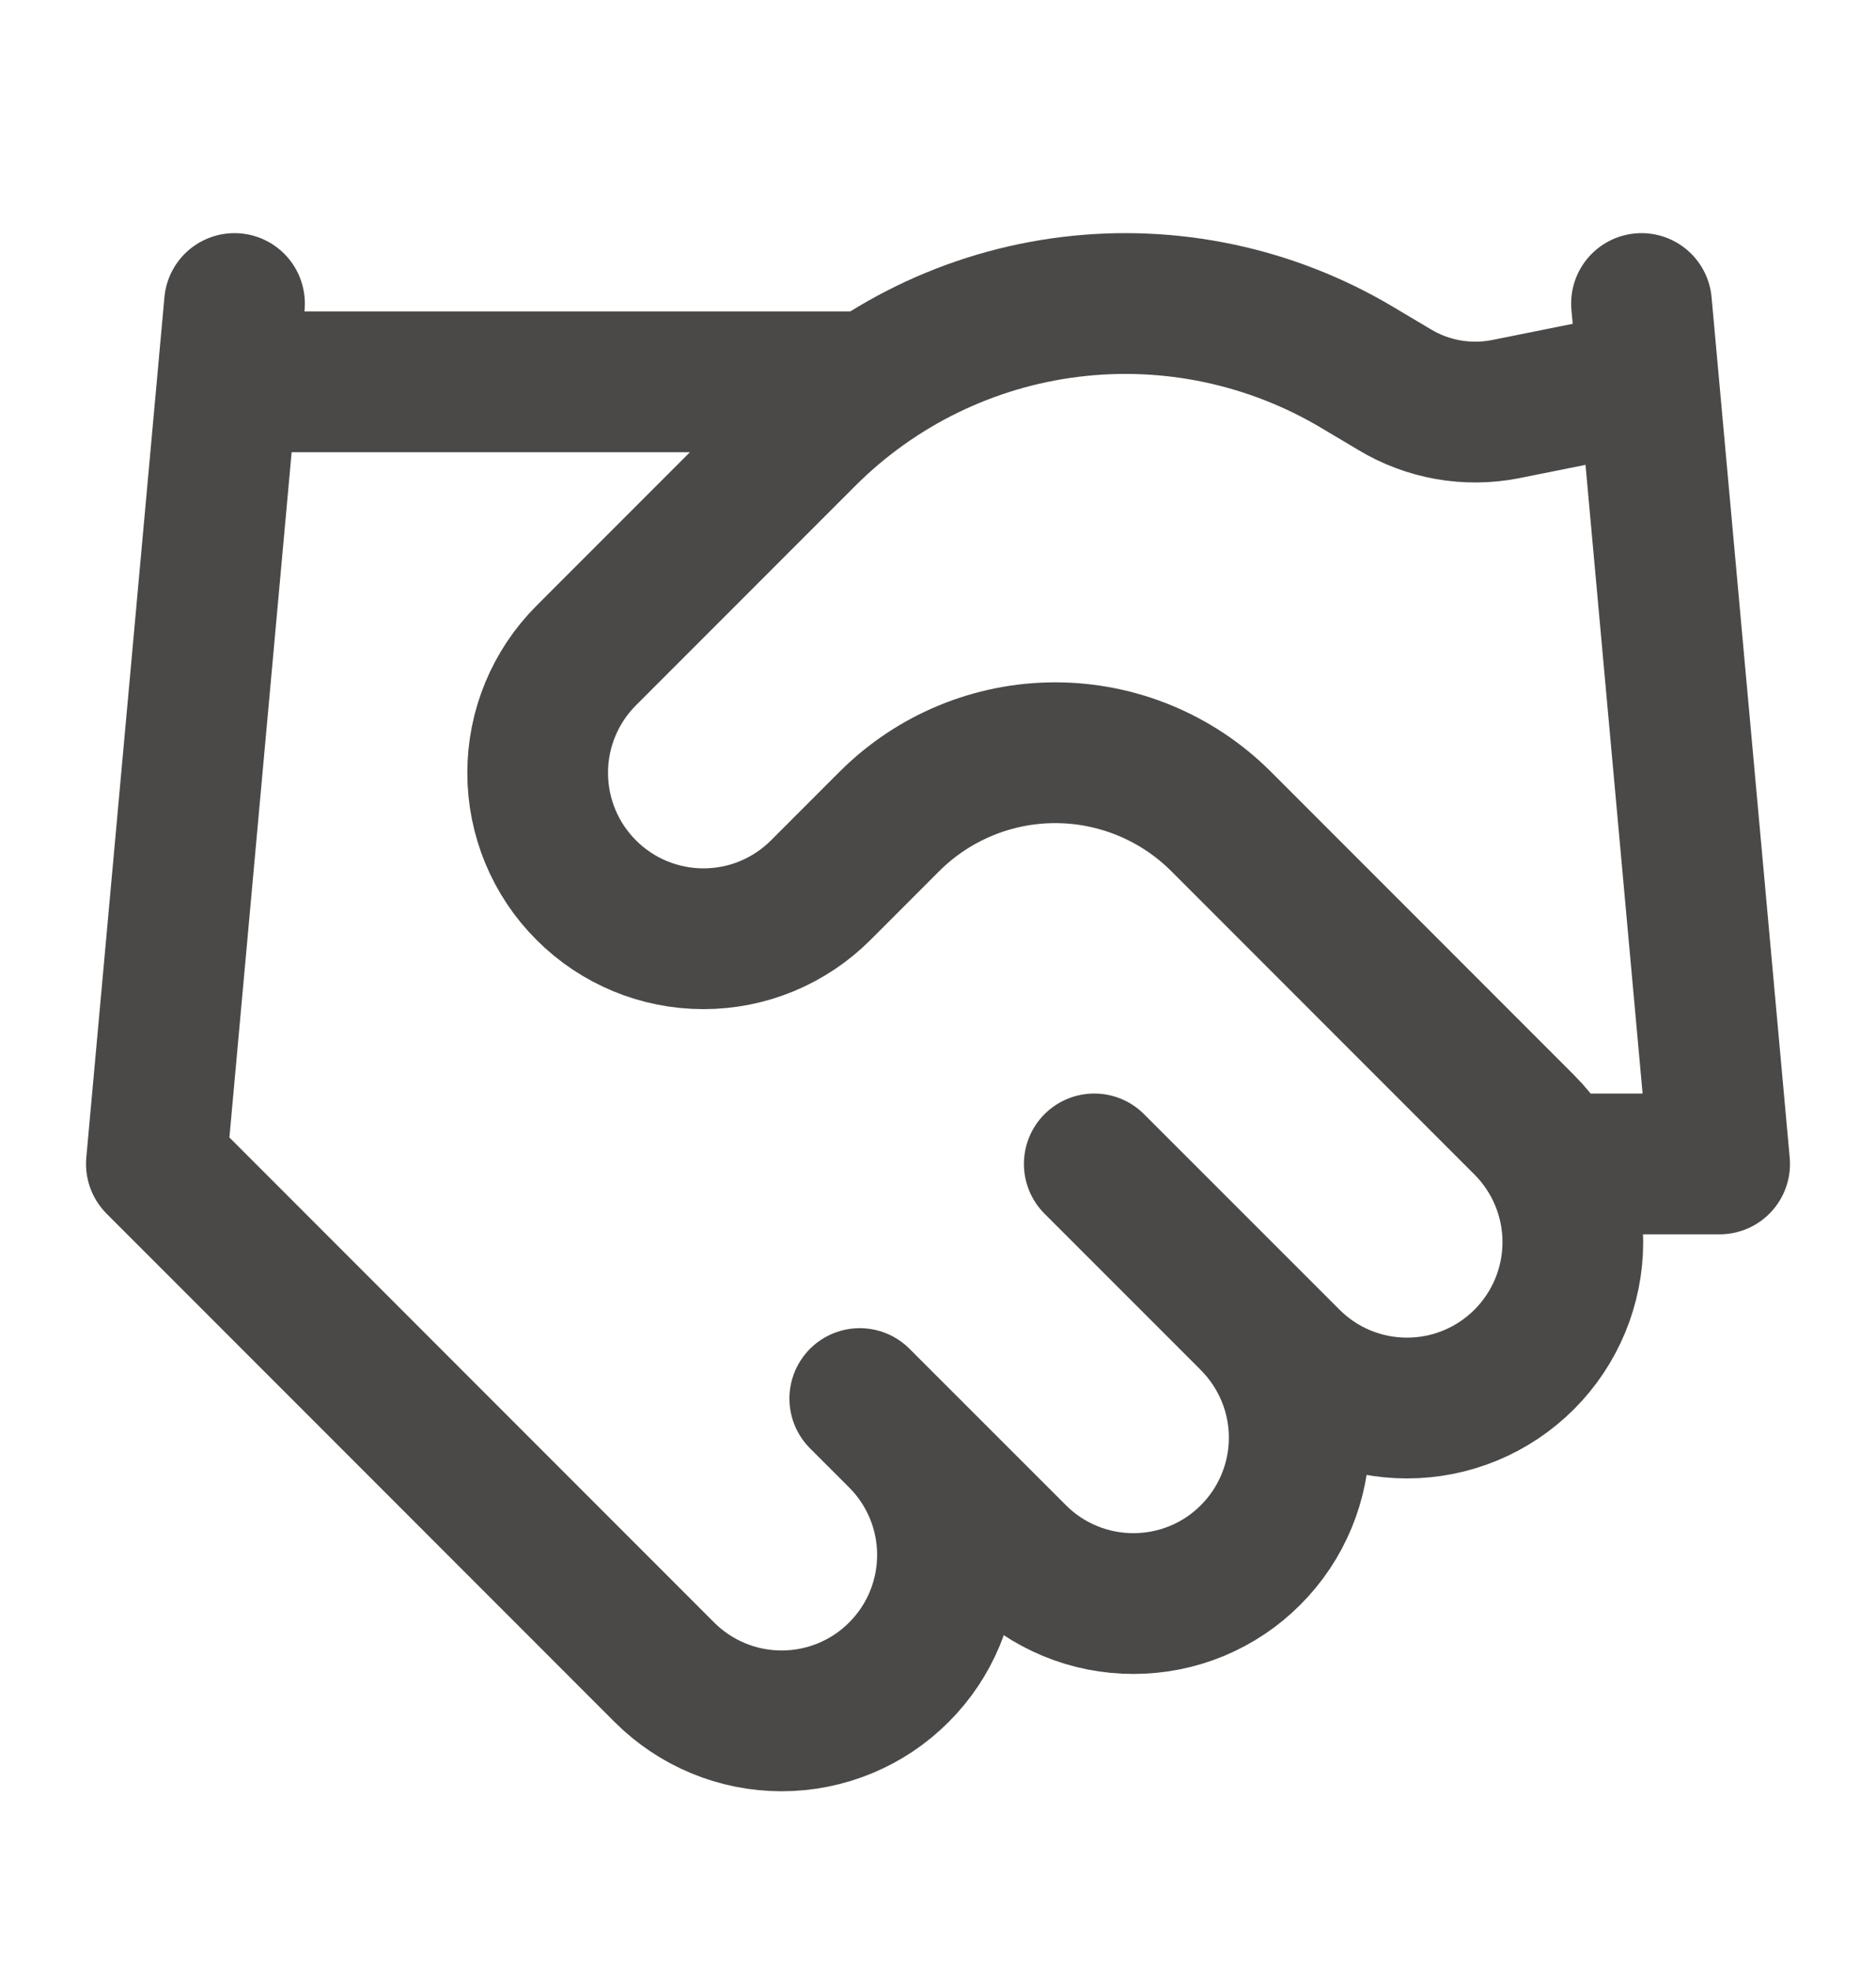 <svg width="20" height="21" viewBox="0 0 20 21" fill="none" xmlns="http://www.w3.org/2000/svg">
<g id="lucide/handshake">
<path id="Vector" d="M9.166 14.901L10.833 16.567C10.997 16.732 11.192 16.862 11.407 16.951C11.621 17.04 11.851 17.085 12.083 17.085C12.315 17.085 12.545 17.04 12.76 16.951C12.974 16.862 13.169 16.732 13.333 16.567C13.497 16.403 13.627 16.209 13.716 15.994C13.805 15.78 13.851 15.55 13.851 15.318C13.851 15.085 13.805 14.855 13.716 14.641C13.627 14.427 13.497 14.232 13.333 14.068M11.666 12.401L13.75 14.484C14.081 14.816 14.531 15.002 15 15.002C15.469 15.002 15.918 14.816 16.25 14.484C16.581 14.153 16.768 13.703 16.768 13.234C16.768 12.765 16.581 12.316 16.25 11.984L13.017 8.751C12.548 8.283 11.912 8.02 11.25 8.02C10.587 8.02 9.952 8.283 9.483 8.751L8.75 9.484C8.418 9.816 7.969 10.002 7.5 10.002C7.031 10.002 6.581 9.816 6.25 9.484C5.918 9.153 5.732 8.703 5.732 8.234C5.732 7.765 5.918 7.316 6.25 6.984L8.591 4.643C9.352 3.884 10.343 3.401 11.409 3.27C12.474 3.139 13.553 3.367 14.475 3.918L14.867 4.151C15.221 4.365 15.643 4.439 16.05 4.359L17.5 4.068M17.5 3.234L18.333 12.401H16.666M2.5 3.234L1.667 12.401L7.083 17.817C7.415 18.149 7.864 18.335 8.333 18.335C8.802 18.335 9.252 18.149 9.583 17.817C9.915 17.486 10.101 17.036 10.101 16.567C10.101 16.099 9.915 15.649 9.583 15.318M2.5 4.068H9.166" stroke="#4A4947" stroke-width="1.5" stroke-linecap="round" stroke-linejoin="round"/>
</g>
</svg>

